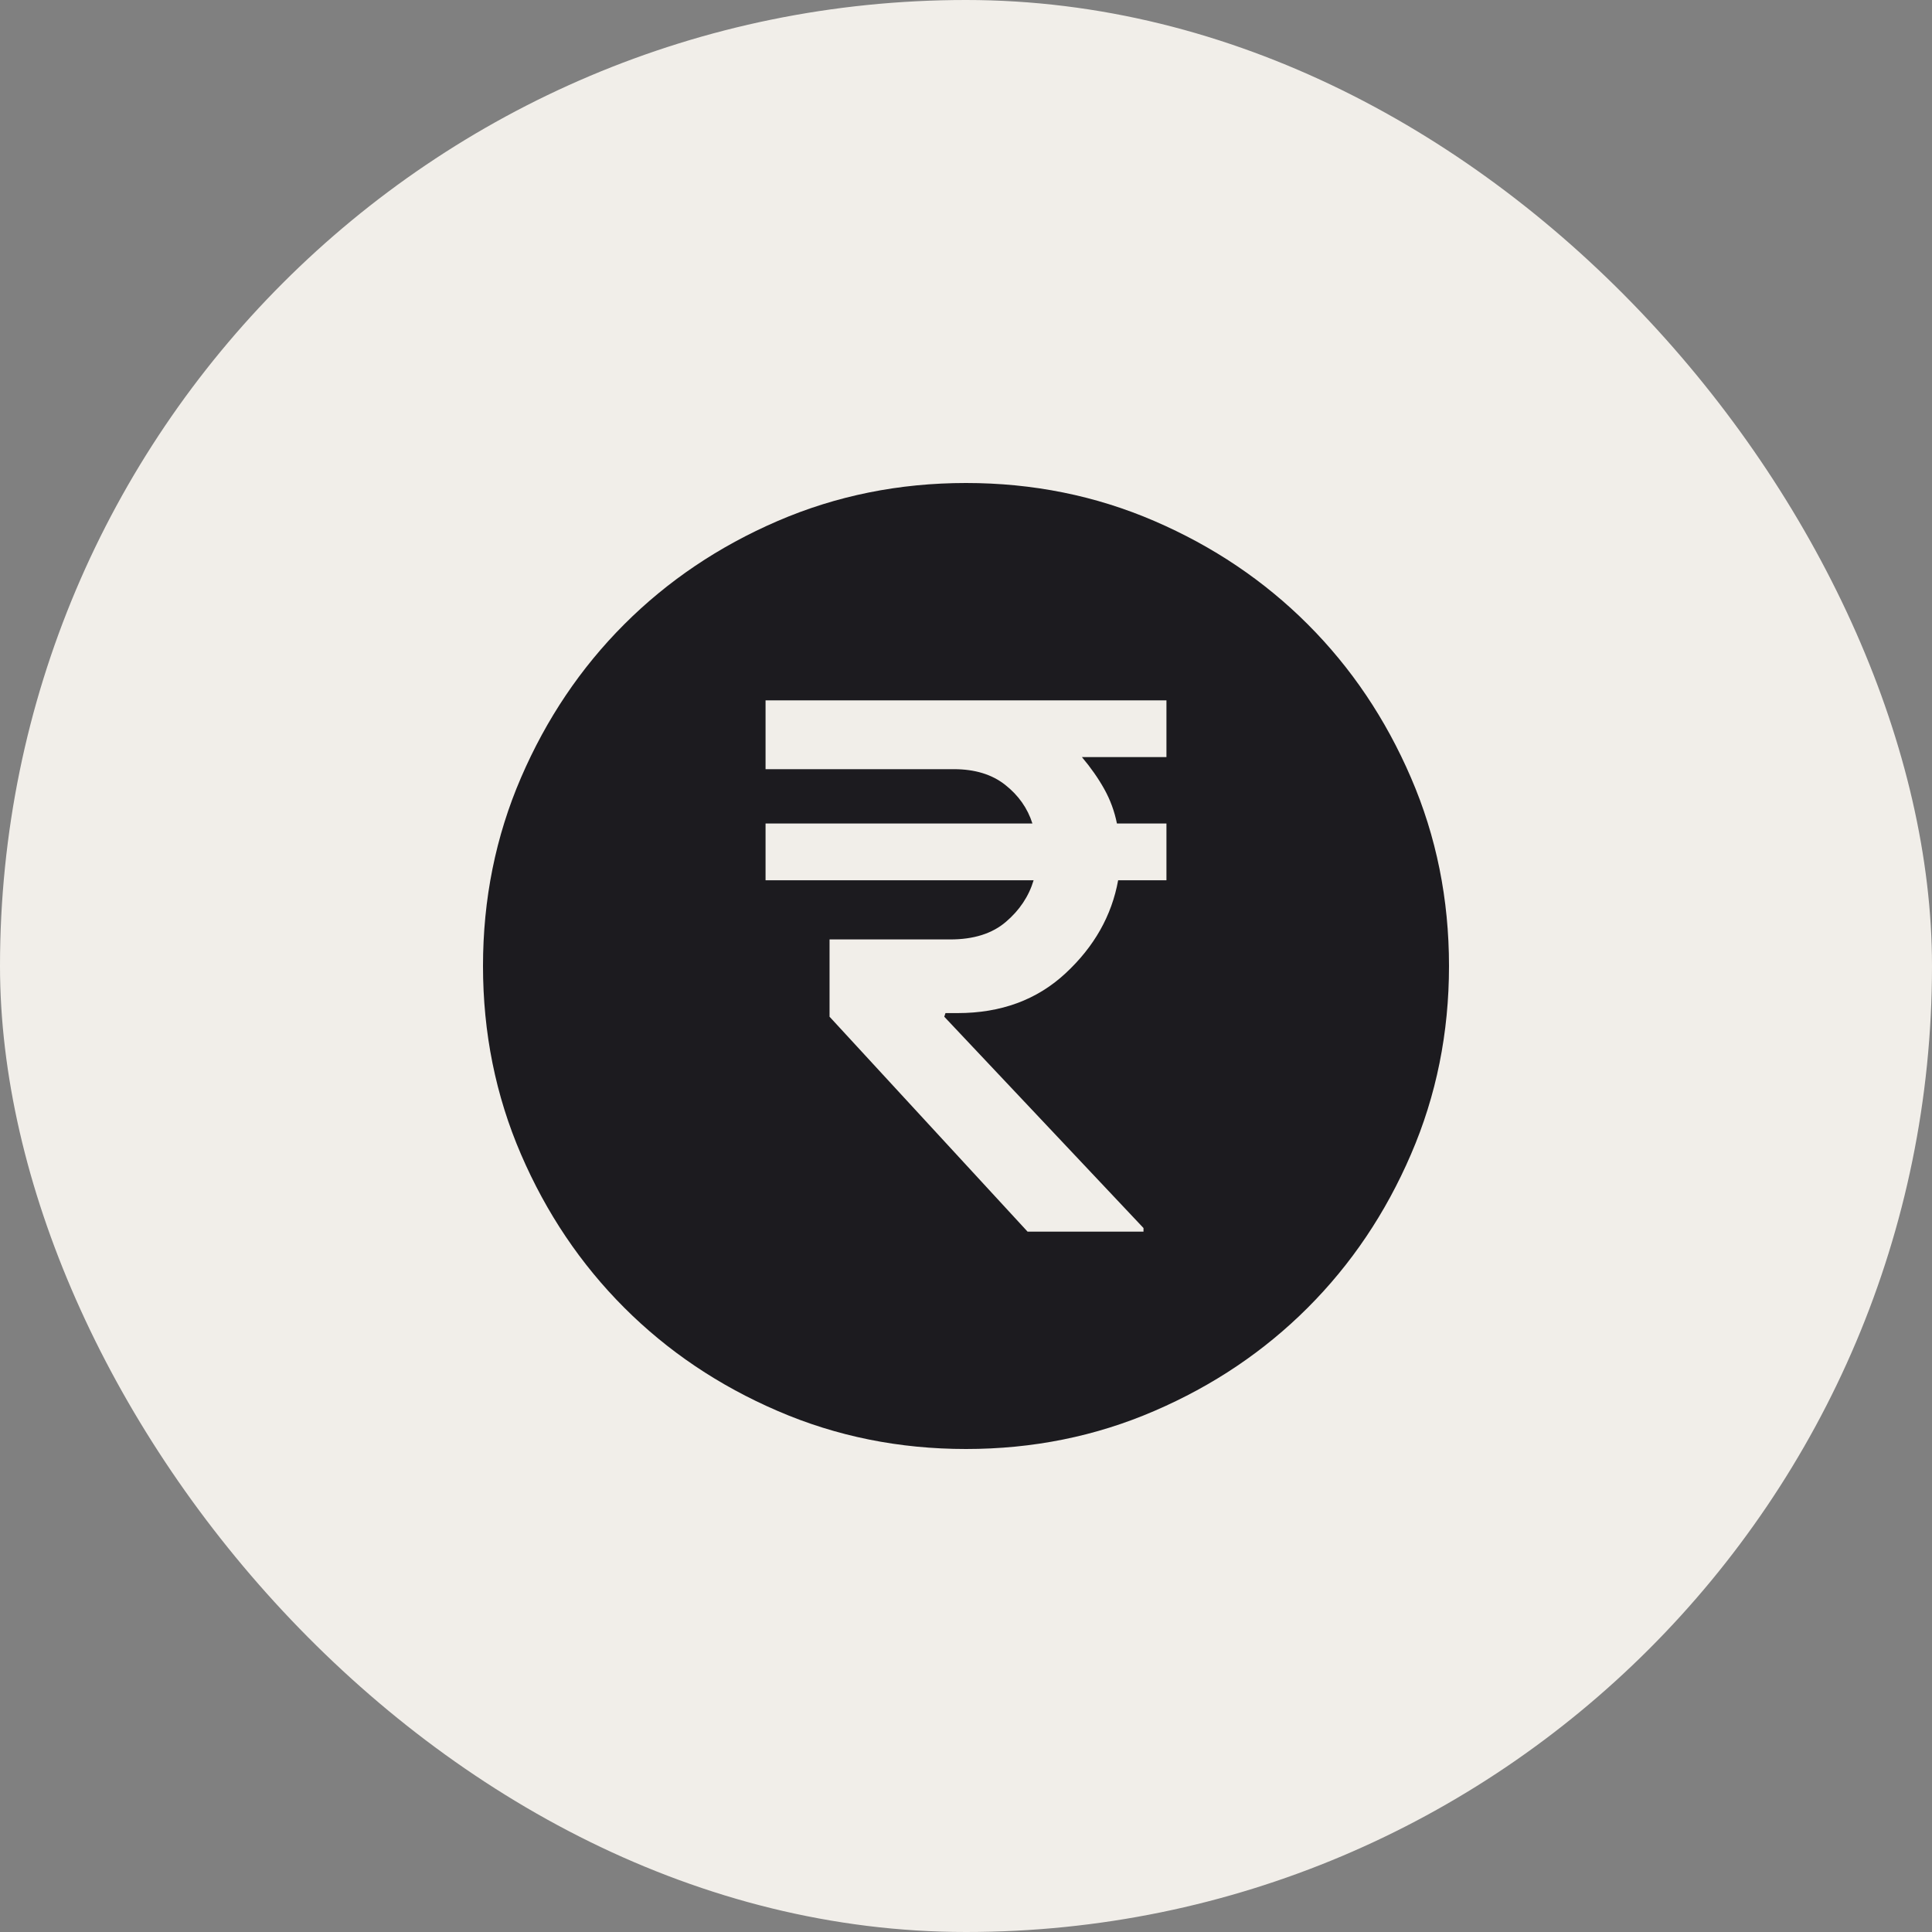 <svg xmlns="http://www.w3.org/2000/svg" fill="none" viewBox="0 0 40 40" height="40" width="40">
<rect x="0" y="0" width="40" height="40" fill="#808080" stroke="none"/>
<rect fill="#F1EEE9" rx="20" height="40" width="40"></rect>
<mask height="24" width="24" y="8" x="8" maskUnits="userSpaceOnUse" style="mask-type:alpha" id="mask0_25651_24459">
<rect fill="#D9D9D9" height="24" width="24" y="8" x="8"></rect>
</mask>
<g mask="url(#mask0_25651_24459)">
<path fill="#1C1B1F" d="M21.275 25.5H23.675V25.425L19.55 21.05L19.575 20.975H19.825C20.725 20.975 21.471 20.7 22.062 20.15C22.654 19.6 23.017 18.958 23.15 18.225H24.15V17.05H23.125C23.075 16.8 22.988 16.562 22.863 16.337C22.738 16.113 22.583 15.892 22.4 15.675H24.15V14.5H15.85V15.925H19.75C20.183 15.925 20.538 16.033 20.812 16.25C21.087 16.467 21.275 16.733 21.375 17.05H15.85V18.225H21.4C21.3 18.558 21.108 18.846 20.825 19.087C20.542 19.329 20.158 19.45 19.675 19.45H17.175V21.05L21.275 25.5ZM20 30C18.617 30 17.317 29.738 16.1 29.212C14.883 28.688 13.825 27.975 12.925 27.075C12.025 26.175 11.312 25.117 10.787 23.9C10.262 22.683 10 21.383 10 20C10 18.617 10.262 17.317 10.787 16.1C11.312 14.883 12.025 13.825 12.925 12.925C13.825 12.025 14.883 11.312 16.1 10.787C17.317 10.262 18.617 10 20 10C21.383 10 22.683 10.262 23.9 10.787C25.117 11.312 26.175 12.025 27.075 12.925C27.975 13.825 28.688 14.883 29.212 16.1C29.738 17.317 30 18.617 30 20C30 21.383 29.738 22.683 29.212 23.9C28.688 25.117 27.975 26.175 27.075 27.075C26.175 27.975 25.117 28.688 23.9 29.212C22.683 29.738 21.383 30 20 30Z"></path>
</g>
</svg>
